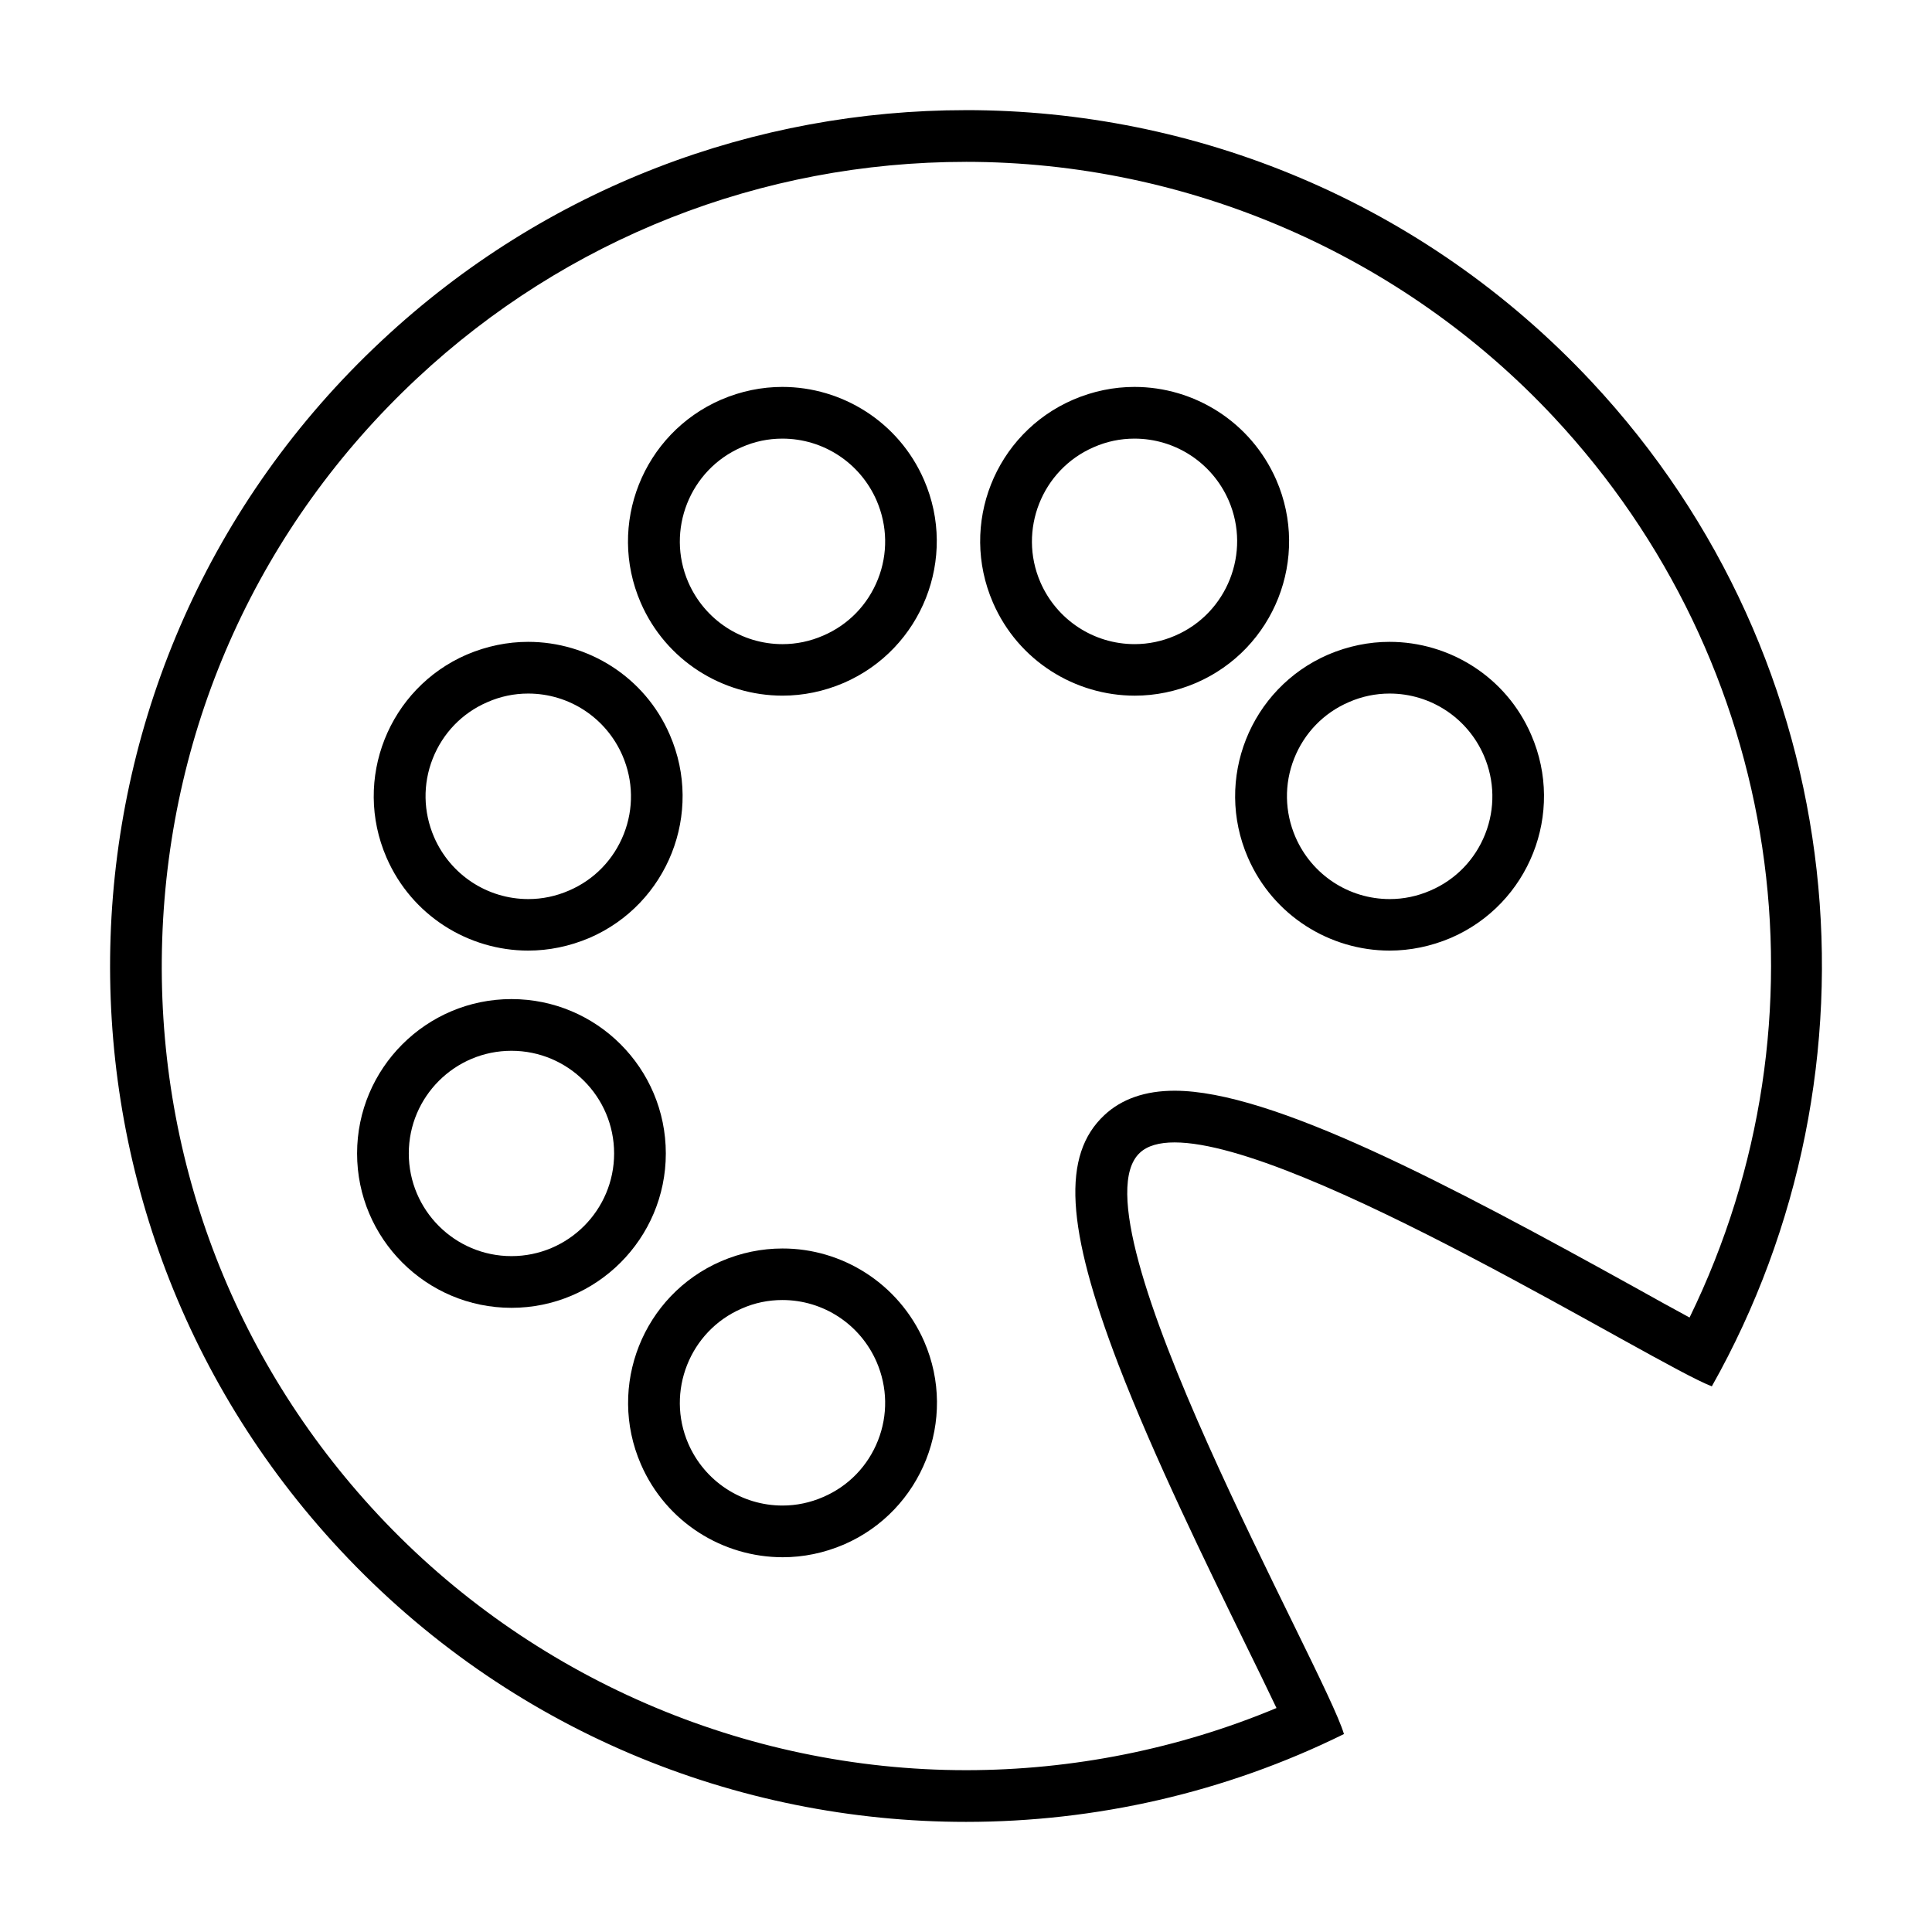 <?xml version="1.0" encoding="UTF-8"?>
<!-- Uploaded to: ICON Repo, www.svgrepo.com, Generator: ICON Repo Mixer Tools -->
<svg fill="#000000" width="800px" height="800px" version="1.1" viewBox="144 144 512 512" xmlns="http://www.w3.org/2000/svg">
 <g>
  <path d="m399.95 186.89c58.844 0 115.62 24.637 155.78 67.609 60.809 65.094 74.613 159.51 36.023 238.66-4.281-2.316-9.32-5.09-14.258-7.859-49.676-27.508-96.43-52.246-122.22-52.246-7.758 0-14.008 2.168-18.59 6.449-11.336 10.578-10.227 29.727 3.68 66.051 9.473 24.637 23.375 53 33.504 73.758 2.871 5.844 5.945 12.141 8.414 17.332-25.902 10.832-54.066 16.473-82.277 16.473-58.844 0-115.57-24.637-155.73-67.609-38.848-41.566-59.199-95.824-57.285-152.71 1.914-56.879 25.895-109.63 67.512-148.52 39.598-37.027 91.289-57.383 145.45-57.383m0-13.703c-55.469 0-111.09 20.203-154.82 61.113-91.543 85.496-96.379 229.03-10.883 320.57 44.637 47.812 105.09 71.945 165.75 71.945 34.258 0 68.617-7.707 100.16-23.277-5.039-17.18-73.051-136.33-54.109-154.02 2.016-1.914 5.188-2.769 9.219-2.769 33.504 0 127.41 58.945 142.38 64.641 47.309-83.934 37.383-192.15-31.891-266.26-44.688-47.766-105.14-71.949-165.8-71.949z"/>
  <path d="m279.54 422.47c15.012 0 27.207 12.191 27.207 27.207 0 15.012-12.191 27.207-27.207 27.207-15.012 0-27.207-12.191-27.207-27.207s12.191-27.207 27.207-27.207m0-13.703c-22.57 0-40.91 18.34-40.91 40.91 0 22.57 18.34 40.91 40.91 40.91 22.57 0 40.91-18.34 40.91-40.91-0.004-22.574-18.289-40.91-40.91-40.91z"/>
  <path d="m351.33 260.24c10.883 0 20.656 6.449 24.988 16.426 2.871 6.648 3.023 14.055 0.352 20.809-2.672 6.75-7.809 12.09-14.508 14.965-3.477 1.512-7.106 2.266-10.781 2.266-10.883 0-20.656-6.449-24.988-16.426-5.945-13.754 0.402-29.824 14.156-35.77 3.426-1.516 7.051-2.269 10.781-2.269m0-13.703c-5.441 0-10.934 1.109-16.223 3.375-20.758 9.02-30.281 33.102-21.312 53.805 6.699 15.418 21.766 24.637 37.586 24.637 5.441 0 10.934-1.109 16.223-3.375 20.707-8.969 30.277-33.102 21.262-53.809-6.703-15.414-21.766-24.633-37.535-24.633z"/>
  <path d="m444.64 260.24c10.883 0 20.656 6.449 24.988 16.426 5.945 13.754-0.402 29.824-14.156 35.77-3.477 1.512-7.106 2.266-10.781 2.266-10.883 0-20.656-6.449-24.988-16.426-5.945-13.754 0.402-29.824 14.156-35.77 3.426-1.512 7.051-2.266 10.781-2.266m0-13.703c-5.441 0-10.934 1.109-16.223 3.375-20.758 8.969-30.277 33.051-21.262 53.809 6.699 15.418 21.766 24.637 37.586 24.637 5.441 0 10.934-1.109 16.223-3.375 20.758-8.969 30.277-33.102 21.262-53.809-6.754-15.418-21.766-24.637-37.586-24.637z"/>
  <path d="m512.25 327.8c10.883 0 20.656 6.449 24.988 16.426 2.871 6.648 3.023 14.055 0.352 20.809-2.672 6.75-7.809 12.09-14.508 14.965-3.477 1.512-7.106 2.266-10.781 2.266-10.883 0-20.656-6.449-24.988-16.426-2.871-6.648-3.023-14.055-0.352-20.809 2.672-6.75 7.809-12.09 14.508-14.965 3.426-1.508 7.106-2.266 10.781-2.266m0-13.703c-5.441 0-10.934 1.109-16.273 3.375-20.707 8.969-30.277 33.051-21.262 53.809 6.699 15.418 21.766 24.637 37.535 24.637 5.441 0 10.934-1.109 16.273-3.375 20.707-8.969 30.277-33.051 21.262-53.809-6.652-15.414-21.715-24.637-37.535-24.637z"/>
  <path d="m283.97 327.8c10.883 0 20.656 6.449 24.988 16.426 2.871 6.648 3.023 14.055 0.352 20.809-2.672 6.75-7.809 12.09-14.508 14.965-3.477 1.512-7.106 2.266-10.781 2.266-10.883 0-20.656-6.449-24.988-16.426-2.871-6.648-3.023-14.055-0.352-20.809 2.672-6.75 7.809-12.09 14.508-14.965 3.426-1.508 7.051-2.266 10.781-2.266m0-13.703c-5.441 0-10.934 1.109-16.273 3.375-20.707 8.969-30.277 33.051-21.262 53.809 6.699 15.418 21.766 24.637 37.535 24.637 5.441 0 10.934-1.109 16.273-3.375 20.707-8.969 30.277-33.051 21.262-53.809-6.652-15.414-21.719-24.637-37.535-24.637z"/>
  <path d="m351.33 488.52c10.883 0 20.656 6.449 24.988 16.426 2.871 6.648 3.023 14.055 0.352 20.809-2.672 6.75-7.809 12.09-14.508 14.965-3.477 1.512-7.106 2.266-10.781 2.266-10.883 0-20.656-6.449-24.988-16.426-5.945-13.754 0.402-29.824 14.156-35.77 3.426-1.516 7.051-2.269 10.781-2.269m0-13.656c-5.441 0-10.934 1.109-16.223 3.375-20.707 8.969-30.277 33.051-21.262 53.809 6.699 15.418 21.766 24.637 37.586 24.637 5.441 0 10.934-1.109 16.223-3.375 20.707-8.969 30.277-33.102 21.262-53.809-6.754-15.414-21.816-24.688-37.586-24.637z"/>
 </g>
</svg>